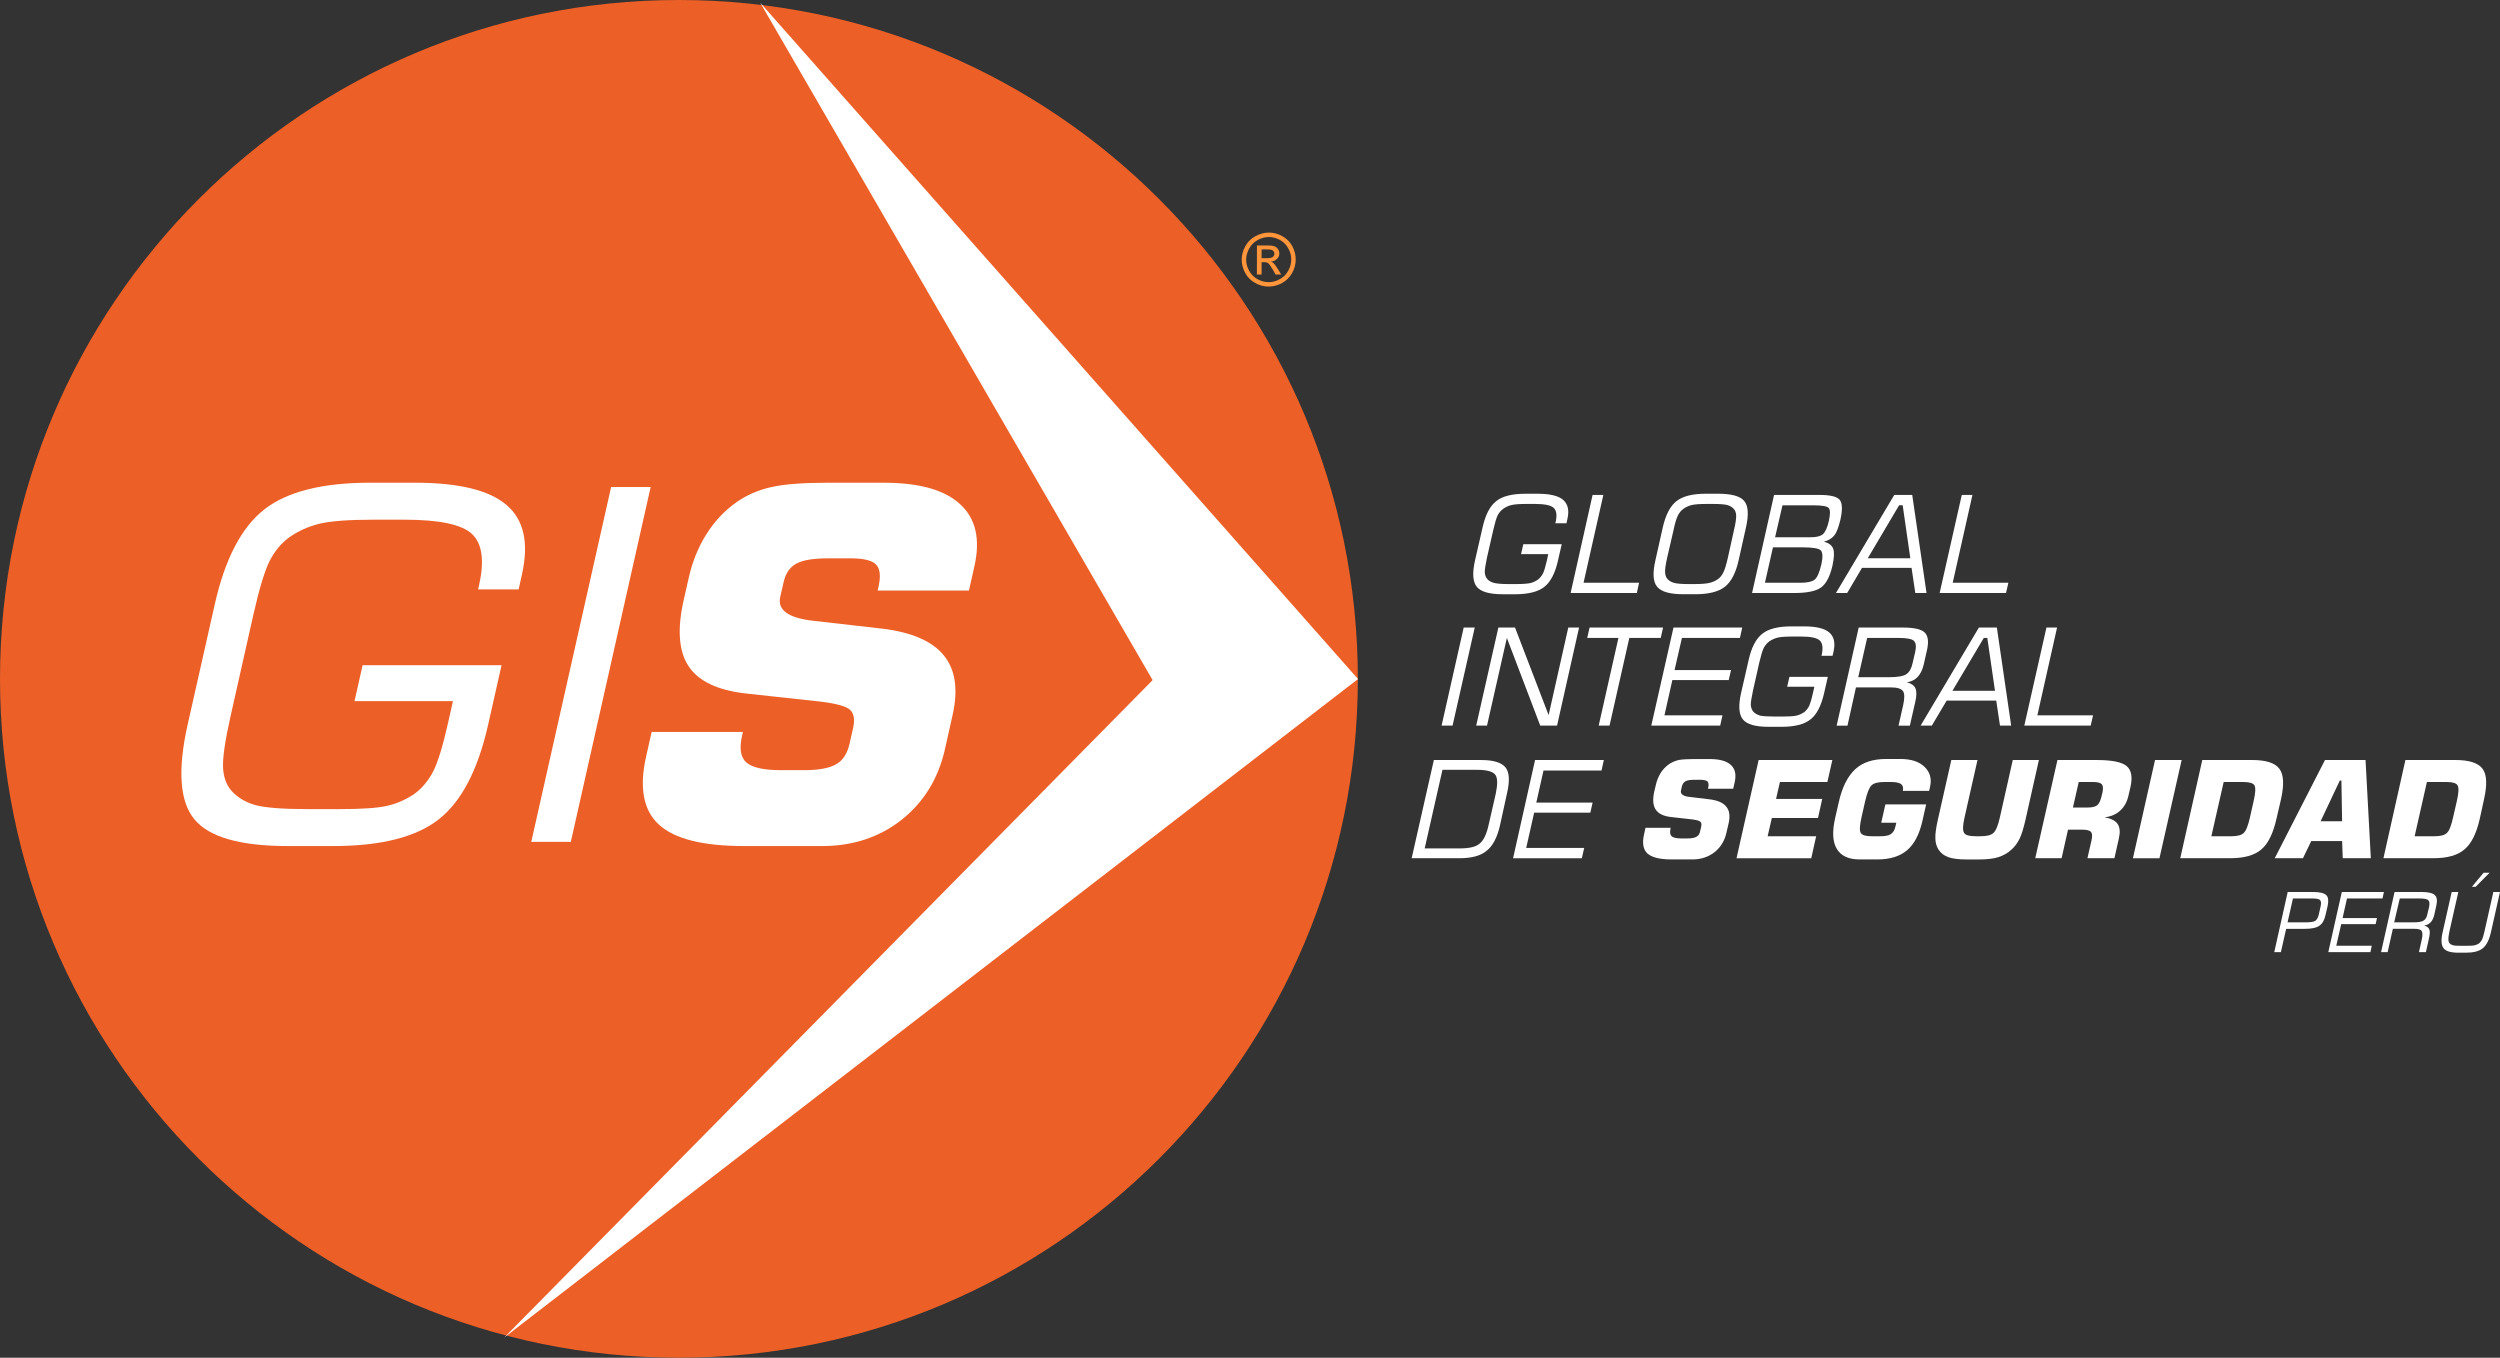 <svg xmlns="http://www.w3.org/2000/svg" xmlns:xlink="http://www.w3.org/1999/xlink" id="Capa_1" x="0px" y="0px" width="120.946px" height="65.684px" viewBox="0 0 120.946 65.684" xml:space="preserve"><rect x="0" y="0" width="120.946" height="65.684" fill="#333333" stroke="none"/><path fill-rule="evenodd" clip-rule="evenodd" fill="#EC5F27" d="M32.842,0c18.135,0,32.848,14.709,32.848,32.843 S50.977,65.684,32.842,65.684C14.707,65.684,0,50.977,0,32.843S14.707,0,32.842,0"></path><polygon fill-rule="evenodd" clip-rule="evenodd" fill="#FFFFFF" points="36.778,0.131 65.699,32.85 24.392,64.709 55.762,32.903  "></polygon><path fill="#FF953A" d="M61.033,12.49h0.275c0.132,0,0.222-0.02,0.269-0.062c0.05-0.036,0.077-0.091,0.077-0.154 c0-0.039-0.011-0.078-0.035-0.111c-0.021-0.032-0.054-0.058-0.099-0.074c-0.036-0.017-0.113-0.023-0.227-0.023h-0.258L61.033,12.49z  M60.806,13.28l0.003-1.406h0.484c0.168,0,0.282,0.013,0.361,0.04c0.068,0.025,0.128,0.072,0.172,0.136s0.066,0.132,0.066,0.207 c0,0.104-0.033,0.191-0.113,0.268c-0.068,0.075-0.169,0.118-0.292,0.131c0.054,0.018,0.088,0.045,0.123,0.072 c0.056,0.055,0.124,0.147,0.204,0.278l0.169,0.274h-0.274l-0.123-0.221c-0.101-0.174-0.179-0.283-0.236-0.327 c-0.045-0.032-0.101-0.049-0.181-0.049h-0.135v0.597H60.806z M61.384,11.467c-0.181,0-0.362,0.047-0.533,0.141 c-0.178,0.098-0.315,0.232-0.41,0.403c-0.098,0.176-0.154,0.36-0.154,0.548c-0.001,0.187,0.048,0.368,0.146,0.541 c0.091,0.173,0.227,0.309,0.399,0.404c0.175,0.097,0.354,0.146,0.54,0.146c0.193,0,0.374-0.049,0.543-0.146 c0.176-0.096,0.311-0.231,0.406-0.404c0.1-0.173,0.148-0.354,0.148-0.541c0-0.188-0.045-0.372-0.148-0.548 c-0.09-0.171-0.227-0.306-0.4-0.403C61.746,11.514,61.567,11.467,61.384,11.467 M61.387,11.252c0.222,0,0.436,0.056,0.641,0.169 c0.212,0.113,0.374,0.272,0.487,0.481c0.113,0.21,0.171,0.43,0.169,0.656c0,0.227-0.056,0.441-0.173,0.65 c-0.118,0.208-0.279,0.369-0.484,0.484c-0.212,0.115-0.43,0.172-0.655,0.172c-0.226,0-0.441-0.057-0.647-0.172 c-0.209-0.115-0.371-0.276-0.484-0.484c-0.114-0.209-0.169-0.424-0.169-0.65s0.061-0.446,0.181-0.656 c0.114-0.209,0.281-0.368,0.491-0.481C60.955,11.308,61.168,11.252,61.387,11.252"></path><path fill="#FFFFFF" d="M31.526,35.409h4.416l-0.041,0.179c-0.141,0.614-0.073,1.055,0.204,1.294 c0.273,0.248,0.829,0.377,1.668,0.377h1.152c0.696,0,1.209-0.1,1.53-0.288c0.323-0.181,0.54-0.521,0.646-0.994l0.169-0.748 c0.092-0.406,0.047-0.7-0.136-0.882c-0.181-0.173-0.656-0.306-1.415-0.402l-3.646-0.396c-1.358-0.157-2.276-0.592-2.755-1.311 c-0.48-0.718-0.563-1.786-0.244-3.199l0.241-1.062c0.177-0.797,0.465-1.509,0.861-2.135c0.396-0.63,0.879-1.141,1.454-1.546 c0.491-0.343,1.049-0.589,1.675-0.729c0.622-0.142,1.524-0.213,2.7-0.213h2.754c1.712,0,2.946,0.345,3.694,1.041 c0.755,0.692,0.983,1.688,0.688,2.998l-0.264,1.176h-4.418l0.044-0.188c0.114-0.511,0.075-0.872-0.123-1.074 c-0.197-0.197-0.606-0.296-1.24-0.296h-1.059c-0.728,0-1.252,0.085-1.561,0.26c-0.312,0.17-0.517,0.472-0.61,0.895l-0.164,0.713 c-0.14,0.633,0.39,1.017,1.596,1.153l3.314,0.378c1.431,0.169,2.429,0.598,2.995,1.285c0.57,0.689,0.715,1.652,0.434,2.901 l-0.37,1.651c-0.322,1.423-1.018,2.557-2.096,3.414c-1.079,0.849-2.361,1.27-3.853,1.27h-3.744c-2.005,0-3.384-0.339-4.142-1.037 c-0.754-0.684-0.962-1.79-0.621-3.295L31.526,35.409z"></path><polygon fill="#FFFFFF" points="25.702,40.728 29.565,23.561 31.478,23.561 27.615,40.728 "></polygon><path fill="#FFFFFF" d="M10.391,29.233c0.492-2.19,1.29-3.717,2.393-4.587c1.099-0.859,2.806-1.293,5.111-1.293h2.178 c2.113,0,3.593,0.357,4.432,1.077c0.844,0.718,1.088,1.839,0.747,3.36l-0.161,0.725h-1.962l0.049-0.205 c0.264-1.185,0.151-2.011-0.344-2.477c-0.495-0.464-1.587-0.691-3.276-0.691h-1.512c-1.177,0-2.038,0.065-2.582,0.193 c-0.541,0.132-1.03,0.351-1.463,0.656c-0.391,0.283-0.711,0.668-0.955,1.143c-0.239,0.476-0.499,1.332-0.78,2.568l-1.1,4.893 c-0.277,1.225-0.401,2.081-0.374,2.557c0.024,0.475,0.175,0.86,0.441,1.145c0.293,0.304,0.671,0.53,1.143,0.657 c0.473,0.124,1.307,0.19,2.512,0.19h1.516c1.088,0,1.872-0.05,2.352-0.165s0.916-0.312,1.306-0.584 c0.369-0.271,0.664-0.633,0.9-1.085c0.227-0.453,0.464-1.222,0.712-2.329l0.239-1.062h-4.762l0.391-1.737h6.722l-0.646,2.865 c-0.495,2.204-1.295,3.734-2.395,4.594c-1.1,0.861-2.803,1.29-5.111,1.29h-2.179c-2.303,0-3.816-0.429-4.525-1.29 c-0.717-0.859-0.823-2.39-0.328-4.594L10.391,29.233z"></path><path fill="#FFFFFF" d="M119.768,42.901h-0.18l0.563-0.679h0.292L119.768,42.901z M118.609,43.152h0.321l-0.431,1.908 c-0.039,0.191-0.055,0.319-0.053,0.395c0.004,0.069,0.024,0.136,0.064,0.182c0.035,0.045,0.096,0.07,0.162,0.093 c0.07,0.021,0.186,0.026,0.367,0.026h0.305c0.175,0,0.306-0.006,0.379-0.026c0.081-0.022,0.152-0.048,0.215-0.093 c0.051-0.046,0.098-0.11,0.141-0.182c0.034-0.069,0.071-0.203,0.116-0.395l0.429-1.908h0.321l-0.437,1.944 c-0.084,0.376-0.215,0.63-0.393,0.778c-0.178,0.146-0.453,0.216-0.826,0.216h-0.347c-0.376,0-0.612-0.069-0.726-0.216 c-0.113-0.148-0.131-0.402-0.045-0.778L118.609,43.152z M115.192,46.063l0.653-2.91h1.312c0.323,0,0.536,0.052,0.64,0.153 c0.101,0.091,0.123,0.269,0.066,0.517l-0.096,0.435c-0.039,0.159-0.092,0.271-0.176,0.362c-0.082,0.086-0.187,0.136-0.316,0.158 c0.13,0.032,0.208,0.091,0.249,0.182c0.038,0.087,0.03,0.221-0.007,0.406l-0.157,0.697h-0.335l0.135-0.604 c0.047-0.206,0.043-0.342-0.003-0.419c-0.052-0.079-0.174-0.106-0.36-0.106h-1.034l-0.253,1.13H115.192z M117.022,43.466h-0.925 l-0.27,1.155h0.928c0.246,0,0.408-0.024,0.498-0.088c0.09-0.053,0.151-0.162,0.182-0.319l0.082-0.341 c0.029-0.157,0.023-0.263-0.037-0.317C117.422,43.489,117.27,43.466,117.022,43.466 M112.639,46.063l0.654-2.91h2.037l-0.068,0.313 h-1.719l-0.213,0.95h1.664l-0.065,0.293h-1.666l-0.238,1.043h1.718l-0.066,0.311H112.639z M110.025,46.063l0.65-2.91h1.227 c0.327,0,0.535,0.052,0.639,0.153c0.099,0.091,0.119,0.269,0.068,0.517l-0.102,0.435c-0.053,0.253-0.156,0.431-0.299,0.526 c-0.144,0.105-0.383,0.152-0.709,0.152h-0.899l-0.255,1.127H110.025z M112.176,44.257l0.096-0.429 c0.027-0.137,0.02-0.229-0.036-0.288c-0.051-0.053-0.188-0.074-0.411-0.074h-0.896l-0.261,1.155h0.897 c0.213,0,0.364-0.023,0.44-0.069C112.09,44.491,112.142,44.395,112.176,44.257"></path><polygon fill="#FFFFFF" points="73.201,41.52 74.264,36.769 77.591,36.769 77.479,37.277 74.672,37.277 74.324,38.827  77.048,38.827 76.938,39.315 74.22,39.315 73.835,41.021 76.641,41.021 76.527,41.52 "></polygon><polygon fill="#FFFFFF" points="97.933,35.104 99.004,30.359 99.518,30.359 98.564,34.608 101.258,34.608 101.144,35.104 "></polygon><path fill="#FFFFFF" d="M96.605,30.359h-0.869l-2.82,4.745h0.542l0.718-1.21h2.399l0.181,1.21h0.541L96.605,30.359z M94.455,33.42 l1.518-2.558h0.17l0.371,2.558H94.455z"></path><path fill="#FFFFFF" d="M93.111,30.597c-0.163-0.158-0.513-0.237-1.046-0.237h-2.144l-1.067,4.745h0.524l0.41-1.85h1.684 c0.313,0,0.509,0.06,0.593,0.182c0.079,0.118,0.082,0.345,0.005,0.685l-0.222,0.983h0.548l0.26-1.143 c0.07-0.295,0.072-0.521,0.01-0.661c-0.059-0.138-0.197-0.237-0.412-0.292c0.221-0.037,0.392-0.124,0.521-0.263 c0.134-0.144,0.231-0.339,0.289-0.588l0.162-0.713C93.316,31.038,93.277,30.755,93.111,30.597 M92.655,31.535l-0.129,0.555 c-0.052,0.251-0.157,0.43-0.296,0.524c-0.15,0.098-0.42,0.147-0.814,0.147h-1.517l0.431-1.899h1.514c0.408,0,0.658,0.05,0.748,0.142 C92.69,31.103,92.713,31.275,92.655,31.535"></path><path fill="#FFFFFF" d="M84.597,31.927c0.136-0.606,0.353-1.027,0.664-1.27c0.3-0.237,0.769-0.354,1.409-0.354h0.605 c0.586,0,0.994,0.098,1.221,0.294c0.234,0.202,0.302,0.509,0.207,0.931l-0.047,0.2h-0.539l0.018-0.057 c0.066-0.328,0.04-0.555-0.097-0.684c-0.14-0.131-0.445-0.192-0.908-0.192h-0.421c-0.319,0-0.561,0.017-0.711,0.052 c-0.149,0.039-0.285,0.101-0.404,0.184c-0.107,0.077-0.197,0.186-0.266,0.313c-0.066,0.136-0.135,0.373-0.217,0.712l-0.304,1.353 c-0.071,0.342-0.112,0.576-0.106,0.712c0.017,0.132,0.054,0.23,0.13,0.317c0.073,0.08,0.181,0.135,0.317,0.181 c0.125,0.029,0.361,0.046,0.69,0.046h0.417c0.3,0,0.521-0.013,0.654-0.046c0.132-0.025,0.25-0.088,0.365-0.158 c0.096-0.071,0.181-0.178,0.244-0.294c0.059-0.136,0.125-0.34,0.192-0.651l0.067-0.293h-1.317l0.11-0.477h1.857l-0.179,0.787 c-0.14,0.611-0.358,1.038-0.659,1.27c-0.309,0.246-0.775,0.359-1.417,0.359h-0.599c-0.637,0-1.059-0.113-1.256-0.359 c-0.191-0.231-0.225-0.658-0.088-1.27L84.597,31.927z"></path><polygon fill="#FFFFFF" points="79.887,35.104 80.961,30.359 84.288,30.359 84.175,30.862 81.369,30.862 81.012,32.416  83.744,32.416 83.633,32.9 80.906,32.9 80.523,34.608 83.33,34.608 83.22,35.104 "></polygon><polygon fill="#FFFFFF" points="76.787,30.862 76.902,30.359 80.457,30.359 80.344,30.862 78.824,30.862 77.867,35.104  77.342,35.104 78.297,30.862 "></polygon><polygon fill="#FFFFFF" points="71.416,35.104 72.489,30.359 73.294,30.359 74.92,34.596 75.871,30.359 76.393,30.359  75.328,35.104 74.514,35.104 72.9,30.862 71.939,35.104 "></polygon><polygon fill="#FFFFFF" points="69.742,35.104 70.811,30.359 71.346,30.359 70.273,35.104 "></polygon><polygon fill="#FFFFFF" points="93.837,28.688 94.908,23.943 95.424,23.943 94.469,28.192 97.162,28.192 97.048,28.688 "></polygon><path fill="#FFFFFF" d="M92.51,23.943h-0.868l-2.821,4.745h0.543l0.715-1.214h2.399l0.181,1.214h0.543L92.51,23.943z M90.359,27.008 l1.516-2.563h0.174l0.369,2.563H90.359z"></path><path fill="#FFFFFF" d="M88.996,24.176c-0.131-0.153-0.451-0.232-0.959-0.232h-2.211l-1.064,4.745H86.8 c0.621,0,1.054-0.089,1.303-0.27c0.245-0.181,0.429-0.533,0.55-1.058c0.082-0.385,0.094-0.656,0.033-0.816 c-0.063-0.166-0.212-0.278-0.449-0.34c0.221-0.055,0.387-0.157,0.504-0.304c0.119-0.148,0.211-0.407,0.299-0.776 C89.144,24.646,89.13,24.33,88.996,24.176 M88.117,27.294c-0.095,0.407-0.203,0.656-0.336,0.756 c-0.123,0.094-0.349,0.143-0.666,0.143h-1.73l0.388-1.714h1.404c0.505,0,0.808,0.047,0.909,0.146 C88.18,26.728,88.193,26.953,88.117,27.294 M88.481,25.186c-0.075,0.338-0.175,0.558-0.294,0.658 c-0.119,0.102-0.318,0.148-0.596,0.148h-1.715l0.357-1.546h1.477c0.424,0,0.673,0.042,0.754,0.123 C88.548,24.655,88.551,24.86,88.481,25.186"></path><path fill="#FFFFFF" d="M84.383,24.239c-0.191-0.238-0.615-0.353-1.262-0.353h-0.598c-0.638,0-1.109,0.116-1.418,0.358 c-0.303,0.238-0.522,0.661-0.662,1.266l-0.361,1.613c-0.137,0.606-0.111,1.029,0.09,1.267c0.201,0.238,0.613,0.358,1.258,0.358 h0.596c0.639,0,1.109-0.12,1.418-0.358c0.303-0.237,0.527-0.66,0.664-1.267l0.361-1.613C84.604,24.899,84.582,24.477,84.383,24.239  M83.888,25.642l-0.3,1.354c-0.077,0.341-0.152,0.576-0.219,0.706c-0.064,0.134-0.152,0.237-0.258,0.316 c-0.123,0.085-0.258,0.147-0.408,0.181c-0.146,0.035-0.383,0.057-0.723,0.057h-0.293c-0.334,0-0.564-0.021-0.697-0.057 c-0.125-0.033-0.232-0.096-0.315-0.181c-0.073-0.079-0.114-0.19-0.12-0.324c-0.009-0.133,0.021-0.366,0.096-0.698l0.311-1.346 c0.068-0.336,0.143-0.571,0.21-0.709c0.067-0.136,0.158-0.245,0.272-0.327c0.119-0.082,0.248-0.145,0.4-0.182 c0.143-0.034,0.387-0.052,0.723-0.052h0.291c0.334,0,0.57,0.018,0.698,0.051c0.127,0.035,0.234,0.095,0.312,0.181 c0.08,0.079,0.119,0.187,0.125,0.325C83.998,25.074,83.968,25.311,83.888,25.642"></path><polygon fill="#FFFFFF" points="75.984,28.688 77.047,23.943 77.568,23.943 76.61,28.192 79.295,28.192 79.188,28.688 "></polygon><path fill="#FFFFFF" d="M71.726,25.511c0.136-0.604,0.351-1.027,0.662-1.27c0.296-0.238,0.771-0.354,1.404-0.354H74.4 c0.588,0,0.996,0.099,1.221,0.295c0.234,0.202,0.305,0.511,0.207,0.929l-0.045,0.203H75.24l0.021-0.058 c0.069-0.327,0.045-0.554-0.094-0.685c-0.138-0.128-0.446-0.191-0.904-0.191h-0.425c-0.32,0-0.566,0.018-0.712,0.052 c-0.151,0.037-0.287,0.1-0.4,0.182c-0.112,0.079-0.202,0.188-0.271,0.315c-0.065,0.136-0.135,0.372-0.213,0.713l-0.308,1.352 c-0.069,0.343-0.11,0.578-0.102,0.708c0.012,0.134,0.053,0.237,0.125,0.316c0.077,0.085,0.183,0.147,0.317,0.181 c0.129,0.035,0.361,0.057,0.691,0.057h0.417c0.3,0,0.519-0.019,0.655-0.047c0.134-0.033,0.248-0.089,0.361-0.165 c0.094-0.071,0.18-0.173,0.248-0.297c0.06-0.124,0.123-0.34,0.194-0.645l0.063-0.295h-1.317l0.11-0.478h1.858l-0.182,0.794 c-0.136,0.607-0.356,1.03-0.659,1.268c-0.303,0.238-0.77,0.358-1.412,0.358h-0.602c-0.635,0-1.061-0.12-1.252-0.358 c-0.194-0.237-0.227-0.66-0.09-1.268L71.726,25.511z"></path><path fill="#FFFFFF" d="M72.836,37.129c-0.193-0.239-0.582-0.36-1.172-0.36h-2.296l-1.074,4.751h2.297 c0.599,0,1.034-0.113,1.329-0.36c0.295-0.229,0.514-0.643,0.648-1.232l0.343-1.568C73.046,37.775,73.02,37.359,72.836,37.129  M72.363,38.396l-0.352,1.539c-0.098,0.43-0.236,0.724-0.434,0.882c-0.186,0.159-0.508,0.228-0.967,0.228h-1.686l0.86-3.802h1.677 c0.465,0,0.752,0.079,0.875,0.233C72.456,37.626,72.457,37.944,72.363,38.396"></path><polygon fill="#FFFFFF" points="103.188,41.52 104.257,36.769 105.545,36.769 104.471,41.52 "></polygon><path fill="#FFFFFF" d="M102.886,37.063c-0.228-0.195-0.709-0.294-1.44-0.294h-1.91l-1.074,4.751h1.275l0.31-1.381h0.704 c0.214,0,0.35,0.038,0.41,0.113c0.06,0.068,0.068,0.21,0.022,0.409l-0.196,0.858h1.305l0.219-0.973 c0.066-0.295,0.044-0.523-0.064-0.685c-0.113-0.16-0.324-0.267-0.63-0.32c0.312-0.036,0.567-0.149,0.761-0.331 c0.197-0.181,0.334-0.429,0.401-0.751l0.089-0.38C103.178,37.59,103.111,37.254,102.886,37.063 M101.709,38.358l-0.045,0.183 c-0.045,0.197-0.112,0.335-0.203,0.416c-0.094,0.073-0.25,0.11-0.463,0.11h-0.713l0.281-1.235h0.713 c0.207,0,0.344,0.042,0.407,0.112C101.744,38.016,101.756,38.16,101.709,38.358"></path><path fill="#FFFFFF" d="M94.402,36.769h1.266l-0.625,2.772c-0.088,0.386-0.098,0.636-0.024,0.752 c0.071,0.116,0.255,0.163,0.56,0.163h0.228c0.3,0,0.509-0.046,0.632-0.158c0.119-0.113,0.227-0.362,0.313-0.757l0.623-2.772h1.264 l-0.645,2.873c-0.096,0.429-0.193,0.735-0.287,0.93c-0.102,0.201-0.227,0.383-0.386,0.521c-0.184,0.178-0.403,0.296-0.641,0.374 c-0.239,0.074-0.548,0.112-0.92,0.112h-0.632c-0.377,0-0.672-0.038-0.875-0.112c-0.209-0.078-0.363-0.196-0.476-0.374 c-0.09-0.14-0.142-0.32-0.146-0.523c-0.012-0.204,0.029-0.518,0.123-0.928L94.402,36.769z"></path><path fill="#FFFFFF" d="M93.328,38.261h-1.271c0.033-0.157,0-0.265-0.09-0.332c-0.092-0.064-0.256-0.097-0.486-0.097h-0.319 c-0.292,0-0.497,0.049-0.616,0.157c-0.117,0.111-0.217,0.362-0.312,0.77l-0.177,0.78c-0.09,0.398-0.104,0.656-0.035,0.759 c0.076,0.112,0.251,0.159,0.542,0.159h0.354c0.25,0,0.434-0.023,0.551-0.099c0.112-0.075,0.192-0.196,0.226-0.365l0.046-0.189h-0.73 l0.201-0.887h1.971l-0.183,0.814c-0.147,0.638-0.392,1.109-0.739,1.403c-0.347,0.294-0.824,0.444-1.433,0.444h-0.864 c-0.539,0-0.9-0.173-1.104-0.513c-0.203-0.339-0.226-0.837-0.077-1.494l0.165-0.723c0.161-0.746,0.433-1.284,0.798-1.628 c0.366-0.341,0.866-0.501,1.498-0.501h0.691c0.508,0,0.898,0.118,1.166,0.376c0.27,0.258,0.359,0.576,0.273,0.961L93.328,38.261z"></path><polygon fill="#FFFFFF" points="84.01,41.52 85.08,36.769 88.646,36.769 88.406,37.831 86.111,37.831 85.923,38.651 88.156,38.651  87.952,39.573 85.719,39.573 85.516,40.457 87.863,40.457 87.626,41.52 "></polygon><path fill="#FFFFFF" d="M79.605,40.049h1.222l-0.013,0.045c-0.033,0.181-0.018,0.294,0.058,0.362 c0.072,0.067,0.228,0.106,0.457,0.106h0.321c0.193,0,0.335-0.029,0.426-0.084c0.086-0.045,0.154-0.136,0.175-0.271l0.048-0.204 c0.026-0.112,0.021-0.202-0.037-0.249c-0.051-0.045-0.181-0.086-0.393-0.112l-1.003-0.113c-0.38-0.039-0.628-0.159-0.763-0.361 c-0.135-0.194-0.159-0.489-0.07-0.883l0.07-0.295c0.045-0.217,0.127-0.407,0.232-0.588c0.11-0.174,0.247-0.317,0.405-0.43 c0.135-0.091,0.288-0.159,0.466-0.203c0.168-0.032,0.416-0.048,0.748-0.048h0.754c0.477,0,0.814,0.092,1.025,0.279 c0.212,0.198,0.27,0.47,0.191,0.832l-0.074,0.324h-1.219l0.01-0.053c0.033-0.136,0.016-0.238-0.029-0.295 c-0.063-0.053-0.176-0.084-0.348-0.084h-0.293c-0.197,0-0.35,0.023-0.434,0.074c-0.08,0.051-0.143,0.126-0.169,0.244l-0.045,0.196 c-0.041,0.181,0.11,0.288,0.442,0.318l0.914,0.11c0.397,0.046,0.678,0.159,0.834,0.357c0.158,0.186,0.192,0.457,0.117,0.797 l-0.105,0.452c-0.086,0.401-0.28,0.713-0.573,0.951c-0.3,0.232-0.657,0.354-1.065,0.354h-1.041c-0.556,0-0.932-0.101-1.146-0.286 c-0.206-0.196-0.259-0.498-0.166-0.914L79.605,40.049z"></path><path fill="#FFFFFF" d="M110.276,37.197c-0.206-0.285-0.647-0.429-1.319-0.429h-2.414l-1.065,4.751h2.41 c0.673,0,1.177-0.136,1.509-0.423c0.333-0.279,0.575-0.775,0.732-1.473l0.223-0.956C110.508,37.968,110.484,37.47,110.276,37.197  M109.026,38.759l-0.176,0.783c-0.091,0.403-0.194,0.663-0.308,0.76c-0.113,0.108-0.317,0.155-0.61,0.155h-0.95l0.596-2.625h0.945 c0.291,0,0.473,0.051,0.54,0.156C109.131,38.103,109.121,38.352,109.026,38.759"></path><path fill="#FFFFFF" d="M114.441,36.769h-1.962l-2.431,4.751h1.365l0.4-0.829h1.496l0.029,0.829h1.359L114.441,36.769z  M112.268,39.73l0.928-1.968h0.078l0.033,1.968H112.268z"></path><path fill="#FFFFFF" d="M120.105,37.197c-0.205-0.285-0.646-0.429-1.315-0.429h-2.42l-1.063,4.751h2.414 c0.666,0,1.17-0.136,1.502-0.423c0.338-0.279,0.582-0.775,0.742-1.473l0.208-0.956C120.332,37.968,120.309,37.47,120.105,37.197  M118.857,38.759l-0.18,0.783c-0.09,0.403-0.188,0.663-0.307,0.76c-0.115,0.108-0.318,0.155-0.607,0.155h-0.947l0.594-2.625h0.945 c0.287,0,0.467,0.051,0.535,0.156C118.962,38.103,118.95,38.352,118.857,38.759"></path></svg>